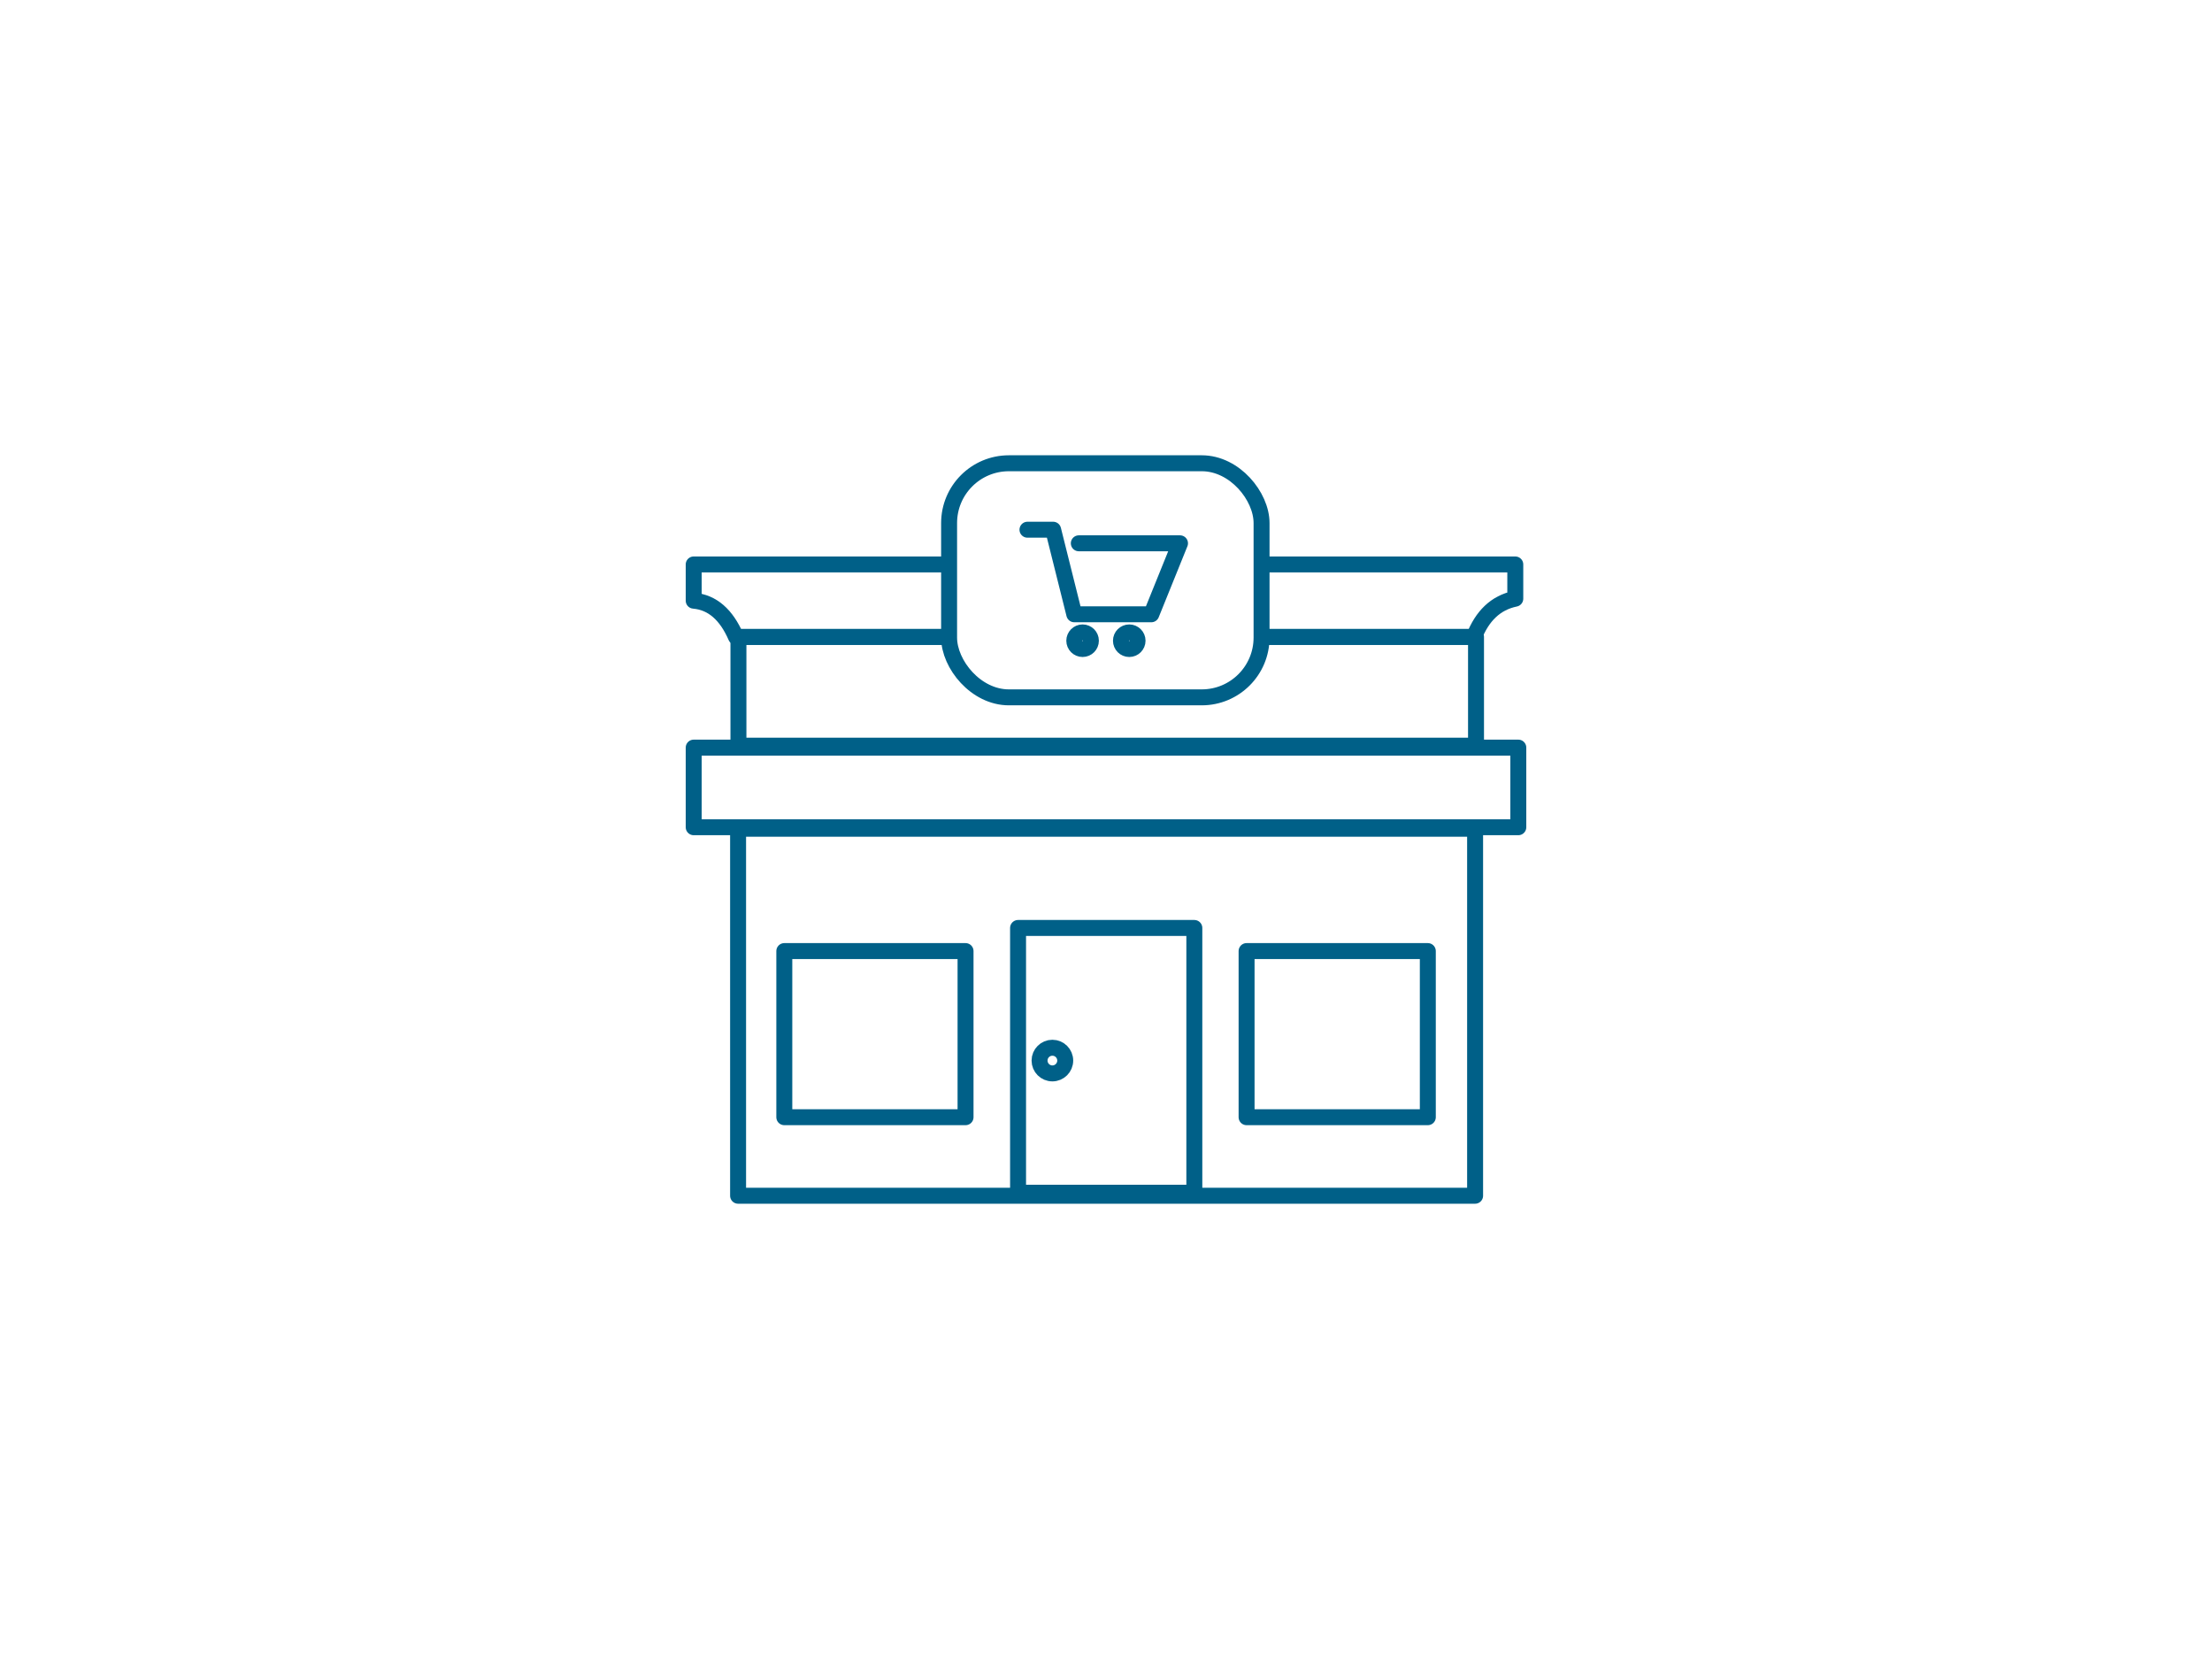 <?xml version="1.0" encoding="UTF-8"?>
<svg id="Layer_2" data-name="Layer 2" xmlns="http://www.w3.org/2000/svg" viewBox="0 0 416 312">
  <defs>
    <style>
      .cls-1 {
        fill: none;
        stroke: #006088;
        stroke-linecap: round;
        stroke-linejoin: round;
        stroke-width: 3px;
      }
    </style>
  </defs>
  <path class="cls-1" d="M237.445,106.153h47.528v6.438c-3.738.769-6.232,3.3-7.764,7.195h-39.007"/>
  <path class="cls-1" d="M178.177,119.786h-39.764c-1.812-4.173-4.432-6.516-7.953-6.817v-6.817s47.717,0,47.717,0"/>
  <polyline class="cls-1" points="238.202 119.786 277.588 119.786 277.588 140.236 138.874 140.236 138.874 119.786 178.177 119.786"/>
  <rect class="cls-1" x="130.46" y="140.6" width="155.081" height="14.974"/>
  <rect class="cls-1" x="138.808" y="155.856" width="138.607" height="69.022"/>
  <rect class="cls-1" x="147.501" y="178.864" width="34.084" height="31.243"/>
  <rect class="cls-1" x="234.439" y="178.864" width="34.084" height="31.243"/>
  <rect class="cls-1" x="191.462" y="174.517" width="33.15" height="49.792"/>
  <circle class="cls-1" cx="197.917" cy="199.457" r="2.414"/>
  <rect class="cls-1" x="178.492" y="87.123" width="58.763" height="44.025" rx="11.245" ry="11.245"/>
  <polyline class="cls-1" points="193.23 99.62 198.059 99.62 202.035 115.526 216.521 115.526 221.918 102.176 202.887 102.176"/>
  <circle class="cls-1" cx="203.598" cy="120.496" r="1.562"/>
  <circle class="cls-1" cx="212.374" cy="120.496" r="1.562"/>
</svg>